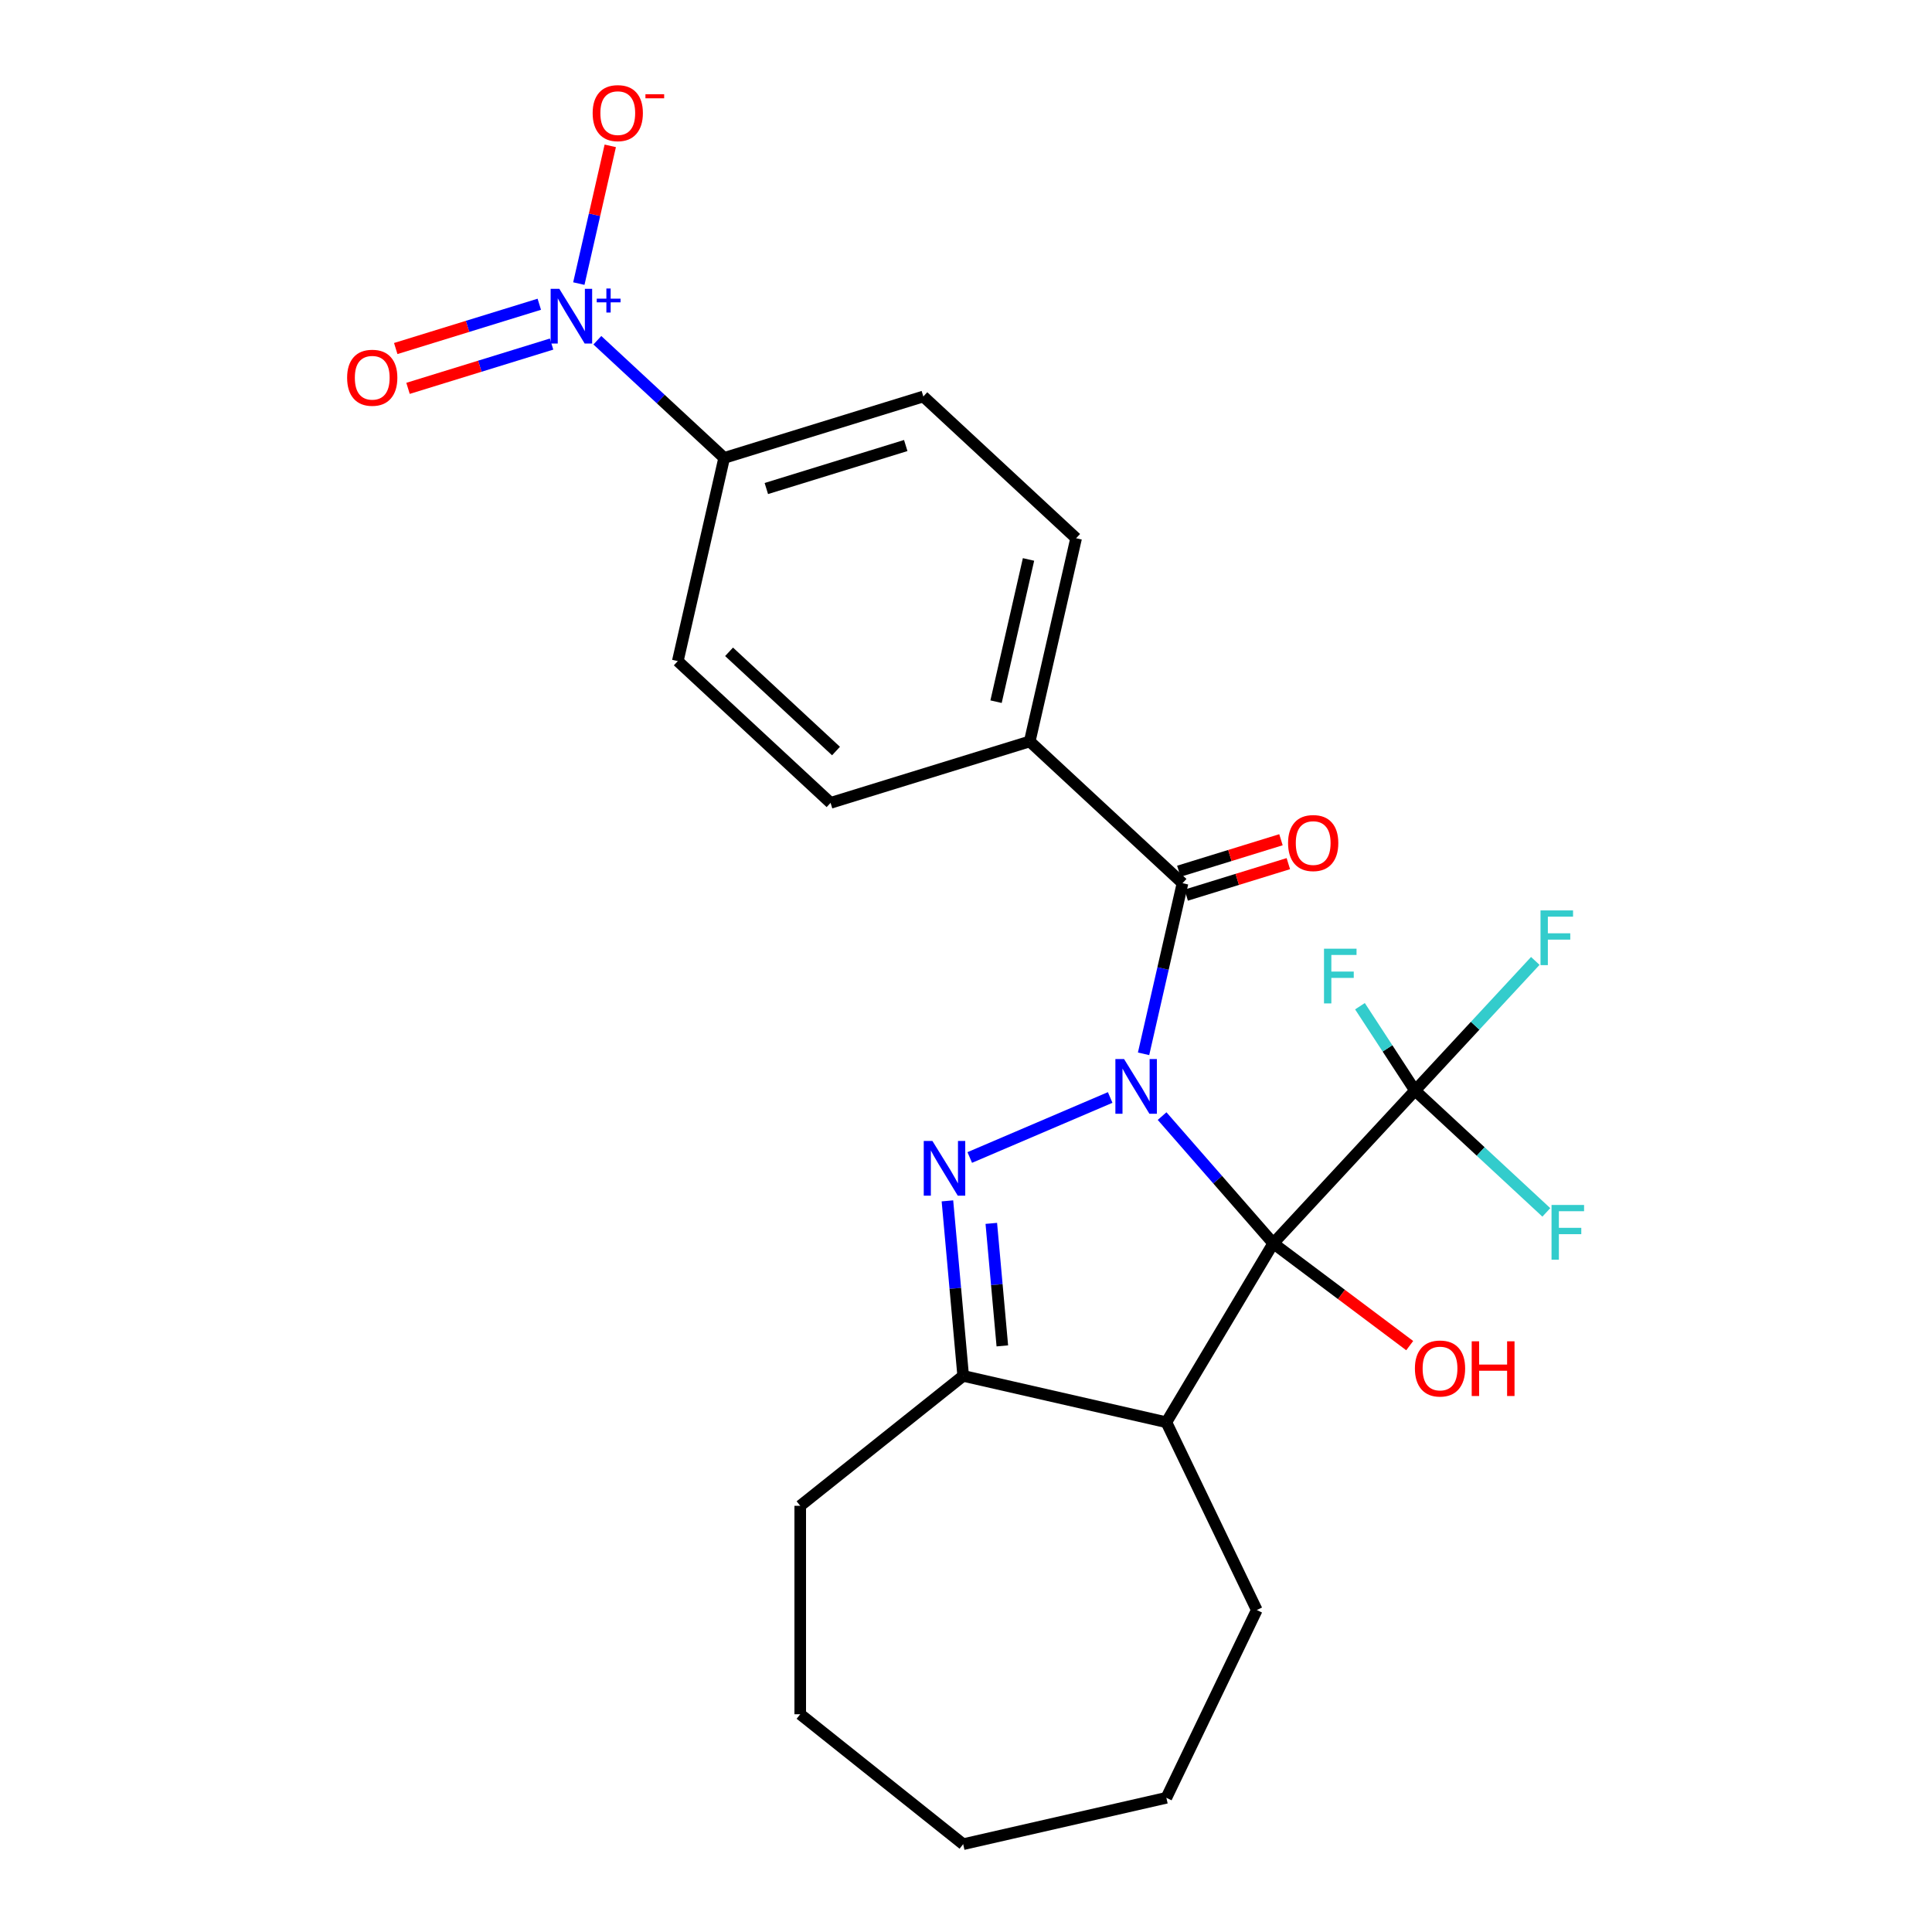 <?xml version='1.0' encoding='iso-8859-1'?>
<svg version='1.1' baseProfile='full'
              xmlns='http://www.w3.org/2000/svg'
                      xmlns:rdkit='http://www.rdkit.org/xml'
                      xmlns:xlink='http://www.w3.org/1999/xlink'
                  xml:space='preserve'
width='1000px' height='1000px' viewBox='0 0 1000 1000'>
<!-- END OF HEADER -->
<rect style='opacity:1.0;fill:#FFFFFF;stroke:none' width='1000' height='1000' x='0' y='0'> </rect>
<path class='bond-0' d='M 601.501,577.69 L 630.27,610.619' style='fill:none;fill-rule:evenodd;stroke:#0000FF;stroke-width:6px;stroke-linecap:butt;stroke-linejoin:miter;stroke-opacity:1' />
<path class='bond-0' d='M 630.27,610.619 L 659.04,643.549' style='fill:none;fill-rule:evenodd;stroke:#000000;stroke-width:6px;stroke-linecap:butt;stroke-linejoin:miter;stroke-opacity:1' />
<path class='bond-1' d='M 574.627,568.054 L 501.94,599.121' style='fill:none;fill-rule:evenodd;stroke:#0000FF;stroke-width:6px;stroke-linecap:butt;stroke-linejoin:miter;stroke-opacity:1' />
<path class='bond-3' d='M 591.911,545.453 L 601.99,501.296' style='fill:none;fill-rule:evenodd;stroke:#0000FF;stroke-width:6px;stroke-linecap:butt;stroke-linejoin:miter;stroke-opacity:1' />
<path class='bond-3' d='M 601.99,501.296 L 612.068,457.139' style='fill:none;fill-rule:evenodd;stroke:#000000;stroke-width:6px;stroke-linecap:butt;stroke-linejoin:miter;stroke-opacity:1' />
<path class='bond-2' d='M 659.04,643.549 L 603.71,736.155' style='fill:none;fill-rule:evenodd;stroke:#000000;stroke-width:6px;stroke-linecap:butt;stroke-linejoin:miter;stroke-opacity:1' />
<path class='bond-4' d='M 659.04,643.549 L 732.414,564.47' style='fill:none;fill-rule:evenodd;stroke:#000000;stroke-width:6px;stroke-linecap:butt;stroke-linejoin:miter;stroke-opacity:1' />
<path class='bond-11' d='M 659.04,643.549 L 694.349,670.018' style='fill:none;fill-rule:evenodd;stroke:#000000;stroke-width:6px;stroke-linecap:butt;stroke-linejoin:miter;stroke-opacity:1' />
<path class='bond-11' d='M 694.349,670.018 L 729.658,696.488' style='fill:none;fill-rule:evenodd;stroke:#FF0000;stroke-width:6px;stroke-linecap:butt;stroke-linejoin:miter;stroke-opacity:1' />
<path class='bond-6' d='M 490.386,621.565 L 494.462,666.858' style='fill:none;fill-rule:evenodd;stroke:#0000FF;stroke-width:6px;stroke-linecap:butt;stroke-linejoin:miter;stroke-opacity:1' />
<path class='bond-6' d='M 494.462,666.858 L 498.539,712.15' style='fill:none;fill-rule:evenodd;stroke:#000000;stroke-width:6px;stroke-linecap:butt;stroke-linejoin:miter;stroke-opacity:1' />
<path class='bond-6' d='M 513.097,633.219 L 515.951,664.924' style='fill:none;fill-rule:evenodd;stroke:#0000FF;stroke-width:6px;stroke-linecap:butt;stroke-linejoin:miter;stroke-opacity:1' />
<path class='bond-6' d='M 515.951,664.924 L 518.804,696.628' style='fill:none;fill-rule:evenodd;stroke:#000000;stroke-width:6px;stroke-linecap:butt;stroke-linejoin:miter;stroke-opacity:1' />
<path class='bond-20' d='M 603.71,736.155 L 650.516,833.348' style='fill:none;fill-rule:evenodd;stroke:#000000;stroke-width:6px;stroke-linecap:butt;stroke-linejoin:miter;stroke-opacity:1' />
<path class='bond-25' d='M 603.71,736.155 L 498.539,712.15' style='fill:none;fill-rule:evenodd;stroke:#000000;stroke-width:6px;stroke-linecap:butt;stroke-linejoin:miter;stroke-opacity:1' />
<path class='bond-8' d='M 612.068,457.139 L 532.99,383.765' style='fill:none;fill-rule:evenodd;stroke:#000000;stroke-width:6px;stroke-linecap:butt;stroke-linejoin:miter;stroke-opacity:1' />
<path class='bond-12' d='M 613.976,463.324 L 640.408,455.171' style='fill:none;fill-rule:evenodd;stroke:#000000;stroke-width:6px;stroke-linecap:butt;stroke-linejoin:miter;stroke-opacity:1' />
<path class='bond-12' d='M 640.408,455.171 L 666.84,447.018' style='fill:none;fill-rule:evenodd;stroke:#FF0000;stroke-width:6px;stroke-linecap:butt;stroke-linejoin:miter;stroke-opacity:1' />
<path class='bond-12' d='M 610.161,450.954 L 636.592,442.801' style='fill:none;fill-rule:evenodd;stroke:#000000;stroke-width:6px;stroke-linecap:butt;stroke-linejoin:miter;stroke-opacity:1' />
<path class='bond-12' d='M 636.592,442.801 L 663.024,434.648' style='fill:none;fill-rule:evenodd;stroke:#FF0000;stroke-width:6px;stroke-linecap:butt;stroke-linejoin:miter;stroke-opacity:1' />
<path class='bond-13' d='M 732.414,564.47 L 763.543,530.921' style='fill:none;fill-rule:evenodd;stroke:#000000;stroke-width:6px;stroke-linecap:butt;stroke-linejoin:miter;stroke-opacity:1' />
<path class='bond-13' d='M 763.543,530.921 L 794.671,497.372' style='fill:none;fill-rule:evenodd;stroke:#33CCCC;stroke-width:6px;stroke-linecap:butt;stroke-linejoin:miter;stroke-opacity:1' />
<path class='bond-14' d='M 732.414,564.47 L 766.395,596' style='fill:none;fill-rule:evenodd;stroke:#000000;stroke-width:6px;stroke-linecap:butt;stroke-linejoin:miter;stroke-opacity:1' />
<path class='bond-14' d='M 766.395,596 L 800.376,627.529' style='fill:none;fill-rule:evenodd;stroke:#33CCCC;stroke-width:6px;stroke-linecap:butt;stroke-linejoin:miter;stroke-opacity:1' />
<path class='bond-15' d='M 732.414,564.47 L 718.162,542.641' style='fill:none;fill-rule:evenodd;stroke:#000000;stroke-width:6px;stroke-linecap:butt;stroke-linejoin:miter;stroke-opacity:1' />
<path class='bond-15' d='M 718.162,542.641 L 703.911,520.812' style='fill:none;fill-rule:evenodd;stroke:#33CCCC;stroke-width:6px;stroke-linecap:butt;stroke-linejoin:miter;stroke-opacity:1' />
<path class='bond-5' d='M 309.19,176.109 L 342.011,206.562' style='fill:none;fill-rule:evenodd;stroke:#0000FF;stroke-width:6px;stroke-linecap:butt;stroke-linejoin:miter;stroke-opacity:1' />
<path class='bond-5' d='M 342.011,206.562 L 374.832,237.016' style='fill:none;fill-rule:evenodd;stroke:#000000;stroke-width:6px;stroke-linecap:butt;stroke-linejoin:miter;stroke-opacity:1' />
<path class='bond-9' d='M 299.601,146.785 L 307.737,111.14' style='fill:none;fill-rule:evenodd;stroke:#0000FF;stroke-width:6px;stroke-linecap:butt;stroke-linejoin:miter;stroke-opacity:1' />
<path class='bond-9' d='M 307.737,111.14 L 315.872,75.495' style='fill:none;fill-rule:evenodd;stroke:#FF0000;stroke-width:6px;stroke-linecap:butt;stroke-linejoin:miter;stroke-opacity:1' />
<path class='bond-10' d='M 279.137,157.478 L 241.986,168.937' style='fill:none;fill-rule:evenodd;stroke:#0000FF;stroke-width:6px;stroke-linecap:butt;stroke-linejoin:miter;stroke-opacity:1' />
<path class='bond-10' d='M 241.986,168.937 L 204.836,180.397' style='fill:none;fill-rule:evenodd;stroke:#FF0000;stroke-width:6px;stroke-linecap:butt;stroke-linejoin:miter;stroke-opacity:1' />
<path class='bond-10' d='M 285.496,178.095 L 248.346,189.554' style='fill:none;fill-rule:evenodd;stroke:#0000FF;stroke-width:6px;stroke-linecap:butt;stroke-linejoin:miter;stroke-opacity:1' />
<path class='bond-10' d='M 248.346,189.554 L 211.195,201.013' style='fill:none;fill-rule:evenodd;stroke:#FF0000;stroke-width:6px;stroke-linecap:butt;stroke-linejoin:miter;stroke-opacity:1' />
<path class='bond-21' d='M 498.539,712.15 L 414.198,779.41' style='fill:none;fill-rule:evenodd;stroke:#000000;stroke-width:6px;stroke-linecap:butt;stroke-linejoin:miter;stroke-opacity:1' />
<path class='bond-7' d='M 374.832,237.016 L 477.916,205.219' style='fill:none;fill-rule:evenodd;stroke:#000000;stroke-width:6px;stroke-linecap:butt;stroke-linejoin:miter;stroke-opacity:1' />
<path class='bond-7' d='M 396.654,252.863 L 468.813,230.605' style='fill:none;fill-rule:evenodd;stroke:#000000;stroke-width:6px;stroke-linecap:butt;stroke-linejoin:miter;stroke-opacity:1' />
<path class='bond-26' d='M 374.832,237.016 L 350.828,342.187' style='fill:none;fill-rule:evenodd;stroke:#000000;stroke-width:6px;stroke-linecap:butt;stroke-linejoin:miter;stroke-opacity:1' />
<path class='bond-18' d='M 532.99,383.765 L 429.906,415.562' style='fill:none;fill-rule:evenodd;stroke:#000000;stroke-width:6px;stroke-linecap:butt;stroke-linejoin:miter;stroke-opacity:1' />
<path class='bond-19' d='M 532.99,383.765 L 556.994,278.593' style='fill:none;fill-rule:evenodd;stroke:#000000;stroke-width:6px;stroke-linecap:butt;stroke-linejoin:miter;stroke-opacity:1' />
<path class='bond-19' d='M 515.556,363.188 L 532.359,289.568' style='fill:none;fill-rule:evenodd;stroke:#000000;stroke-width:6px;stroke-linecap:butt;stroke-linejoin:miter;stroke-opacity:1' />
<path class='bond-16' d='M 350.828,342.187 L 429.906,415.562' style='fill:none;fill-rule:evenodd;stroke:#000000;stroke-width:6px;stroke-linecap:butt;stroke-linejoin:miter;stroke-opacity:1' />
<path class='bond-16' d='M 377.364,337.378 L 432.719,388.74' style='fill:none;fill-rule:evenodd;stroke:#000000;stroke-width:6px;stroke-linecap:butt;stroke-linejoin:miter;stroke-opacity:1' />
<path class='bond-17' d='M 477.916,205.219 L 556.994,278.593' style='fill:none;fill-rule:evenodd;stroke:#000000;stroke-width:6px;stroke-linecap:butt;stroke-linejoin:miter;stroke-opacity:1' />
<path class='bond-22' d='M 650.516,833.348 L 603.71,930.541' style='fill:none;fill-rule:evenodd;stroke:#000000;stroke-width:6px;stroke-linecap:butt;stroke-linejoin:miter;stroke-opacity:1' />
<path class='bond-23' d='M 414.198,779.41 L 414.198,887.286' style='fill:none;fill-rule:evenodd;stroke:#000000;stroke-width:6px;stroke-linecap:butt;stroke-linejoin:miter;stroke-opacity:1' />
<path class='bond-27' d='M 603.71,930.541 L 498.539,954.545' style='fill:none;fill-rule:evenodd;stroke:#000000;stroke-width:6px;stroke-linecap:butt;stroke-linejoin:miter;stroke-opacity:1' />
<path class='bond-24' d='M 414.198,887.286 L 498.539,954.545' style='fill:none;fill-rule:evenodd;stroke:#000000;stroke-width:6px;stroke-linecap:butt;stroke-linejoin:miter;stroke-opacity:1' />
<path  class='atom-0' d='M 581.804 548.15
L 591.084 563.15
Q 592.004 564.63, 593.484 567.31
Q 594.964 569.99, 595.044 570.15
L 595.044 548.15
L 598.804 548.15
L 598.804 576.47
L 594.924 576.47
L 584.964 560.07
Q 583.804 558.15, 582.564 555.95
Q 581.364 553.75, 581.004 553.07
L 581.004 576.47
L 577.324 576.47
L 577.324 548.15
L 581.804 548.15
' fill='#0000FF'/>
<path  class='atom-2' d='M 482.609 590.548
L 491.889 605.548
Q 492.809 607.028, 494.289 609.708
Q 495.769 612.388, 495.849 612.548
L 495.849 590.548
L 499.609 590.548
L 499.609 618.868
L 495.729 618.868
L 485.769 602.468
Q 484.609 600.548, 483.369 598.348
Q 482.169 596.148, 481.809 595.468
L 481.809 618.868
L 478.129 618.868
L 478.129 590.548
L 482.609 590.548
' fill='#0000FF'/>
<path  class='atom-6' d='M 289.493 149.481
L 298.773 164.481
Q 299.693 165.961, 301.173 168.641
Q 302.653 171.321, 302.733 171.481
L 302.733 149.481
L 306.493 149.481
L 306.493 177.801
L 302.613 177.801
L 292.653 161.401
Q 291.493 159.481, 290.253 157.281
Q 289.053 155.081, 288.693 154.401
L 288.693 177.801
L 285.013 177.801
L 285.013 149.481
L 289.493 149.481
' fill='#0000FF'/>
<path  class='atom-6' d='M 308.869 154.586
L 313.859 154.586
L 313.859 149.333
L 316.077 149.333
L 316.077 154.586
L 321.198 154.586
L 321.198 156.487
L 316.077 156.487
L 316.077 161.767
L 313.859 161.767
L 313.859 156.487
L 308.869 156.487
L 308.869 154.586
' fill='#0000FF'/>
<path  class='atom-10' d='M 306.758 58.55
Q 306.758 51.75, 310.118 47.95
Q 313.478 44.15, 319.758 44.15
Q 326.038 44.15, 329.398 47.95
Q 332.758 51.75, 332.758 58.55
Q 332.758 65.43, 329.358 69.35
Q 325.958 73.23, 319.758 73.23
Q 313.518 73.23, 310.118 69.35
Q 306.758 65.47, 306.758 58.55
M 319.758 70.03
Q 324.078 70.03, 326.398 67.15
Q 328.758 64.23, 328.758 58.55
Q 328.758 52.99, 326.398 50.19
Q 324.078 47.35, 319.758 47.35
Q 315.438 47.35, 313.078 50.15
Q 310.758 52.95, 310.758 58.55
Q 310.758 64.27, 313.078 67.15
Q 315.438 70.03, 319.758 70.03
' fill='#FF0000'/>
<path  class='atom-10' d='M 334.078 48.773
L 343.767 48.773
L 343.767 50.885
L 334.078 50.885
L 334.078 48.773
' fill='#FF0000'/>
<path  class='atom-11' d='M 179.67 195.519
Q 179.67 188.719, 183.03 184.919
Q 186.39 181.119, 192.67 181.119
Q 198.95 181.119, 202.31 184.919
Q 205.67 188.719, 205.67 195.519
Q 205.67 202.399, 202.27 206.319
Q 198.87 210.199, 192.67 210.199
Q 186.43 210.199, 183.03 206.319
Q 179.67 202.439, 179.67 195.519
M 192.67 206.999
Q 196.99 206.999, 199.31 204.119
Q 201.67 201.199, 201.67 195.519
Q 201.67 189.959, 199.31 187.159
Q 196.99 184.319, 192.67 184.319
Q 188.35 184.319, 185.99 187.119
Q 183.67 189.919, 183.67 195.519
Q 183.67 201.239, 185.99 204.119
Q 188.35 206.999, 192.67 206.999
' fill='#FF0000'/>
<path  class='atom-12' d='M 732.355 708.335
Q 732.355 701.535, 735.715 697.735
Q 739.075 693.935, 745.355 693.935
Q 751.635 693.935, 754.995 697.735
Q 758.355 701.535, 758.355 708.335
Q 758.355 715.215, 754.955 719.135
Q 751.555 723.015, 745.355 723.015
Q 739.115 723.015, 735.715 719.135
Q 732.355 715.255, 732.355 708.335
M 745.355 719.815
Q 749.675 719.815, 751.995 716.935
Q 754.355 714.015, 754.355 708.335
Q 754.355 702.775, 751.995 699.975
Q 749.675 697.135, 745.355 697.135
Q 741.035 697.135, 738.675 699.935
Q 736.355 702.735, 736.355 708.335
Q 736.355 714.055, 738.675 716.935
Q 741.035 719.815, 745.355 719.815
' fill='#FF0000'/>
<path  class='atom-12' d='M 761.755 694.255
L 765.595 694.255
L 765.595 706.295
L 780.075 706.295
L 780.075 694.255
L 783.915 694.255
L 783.915 722.575
L 780.075 722.575
L 780.075 709.495
L 765.595 709.495
L 765.595 722.575
L 761.755 722.575
L 761.755 694.255
' fill='#FF0000'/>
<path  class='atom-13' d='M 666.702 436.357
Q 666.702 429.557, 670.062 425.757
Q 673.422 421.957, 679.702 421.957
Q 685.982 421.957, 689.342 425.757
Q 692.702 429.557, 692.702 436.357
Q 692.702 443.237, 689.302 447.157
Q 685.902 451.037, 679.702 451.037
Q 673.462 451.037, 670.062 447.157
Q 666.702 443.277, 666.702 436.357
M 679.702 447.837
Q 684.022 447.837, 686.342 444.957
Q 688.702 442.037, 688.702 436.357
Q 688.702 430.797, 686.342 427.997
Q 684.022 425.157, 679.702 425.157
Q 675.382 425.157, 673.022 427.957
Q 670.702 430.757, 670.702 436.357
Q 670.702 442.077, 673.022 444.957
Q 675.382 447.837, 679.702 447.837
' fill='#FF0000'/>
<path  class='atom-14' d='M 797.368 471.231
L 814.208 471.231
L 814.208 474.471
L 801.168 474.471
L 801.168 483.071
L 812.768 483.071
L 812.768 486.351
L 801.168 486.351
L 801.168 499.551
L 797.368 499.551
L 797.368 471.231
' fill='#33CCCC'/>
<path  class='atom-15' d='M 803.073 623.684
L 819.913 623.684
L 819.913 626.924
L 806.873 626.924
L 806.873 635.524
L 818.473 635.524
L 818.473 638.804
L 806.873 638.804
L 806.873 652.004
L 803.073 652.004
L 803.073 623.684
' fill='#33CCCC'/>
<path  class='atom-16' d='M 685.301 491.045
L 702.141 491.045
L 702.141 494.285
L 689.101 494.285
L 689.101 502.885
L 700.701 502.885
L 700.701 506.165
L 689.101 506.165
L 689.101 519.365
L 685.301 519.365
L 685.301 491.045
' fill='#33CCCC'/>
</svg>
